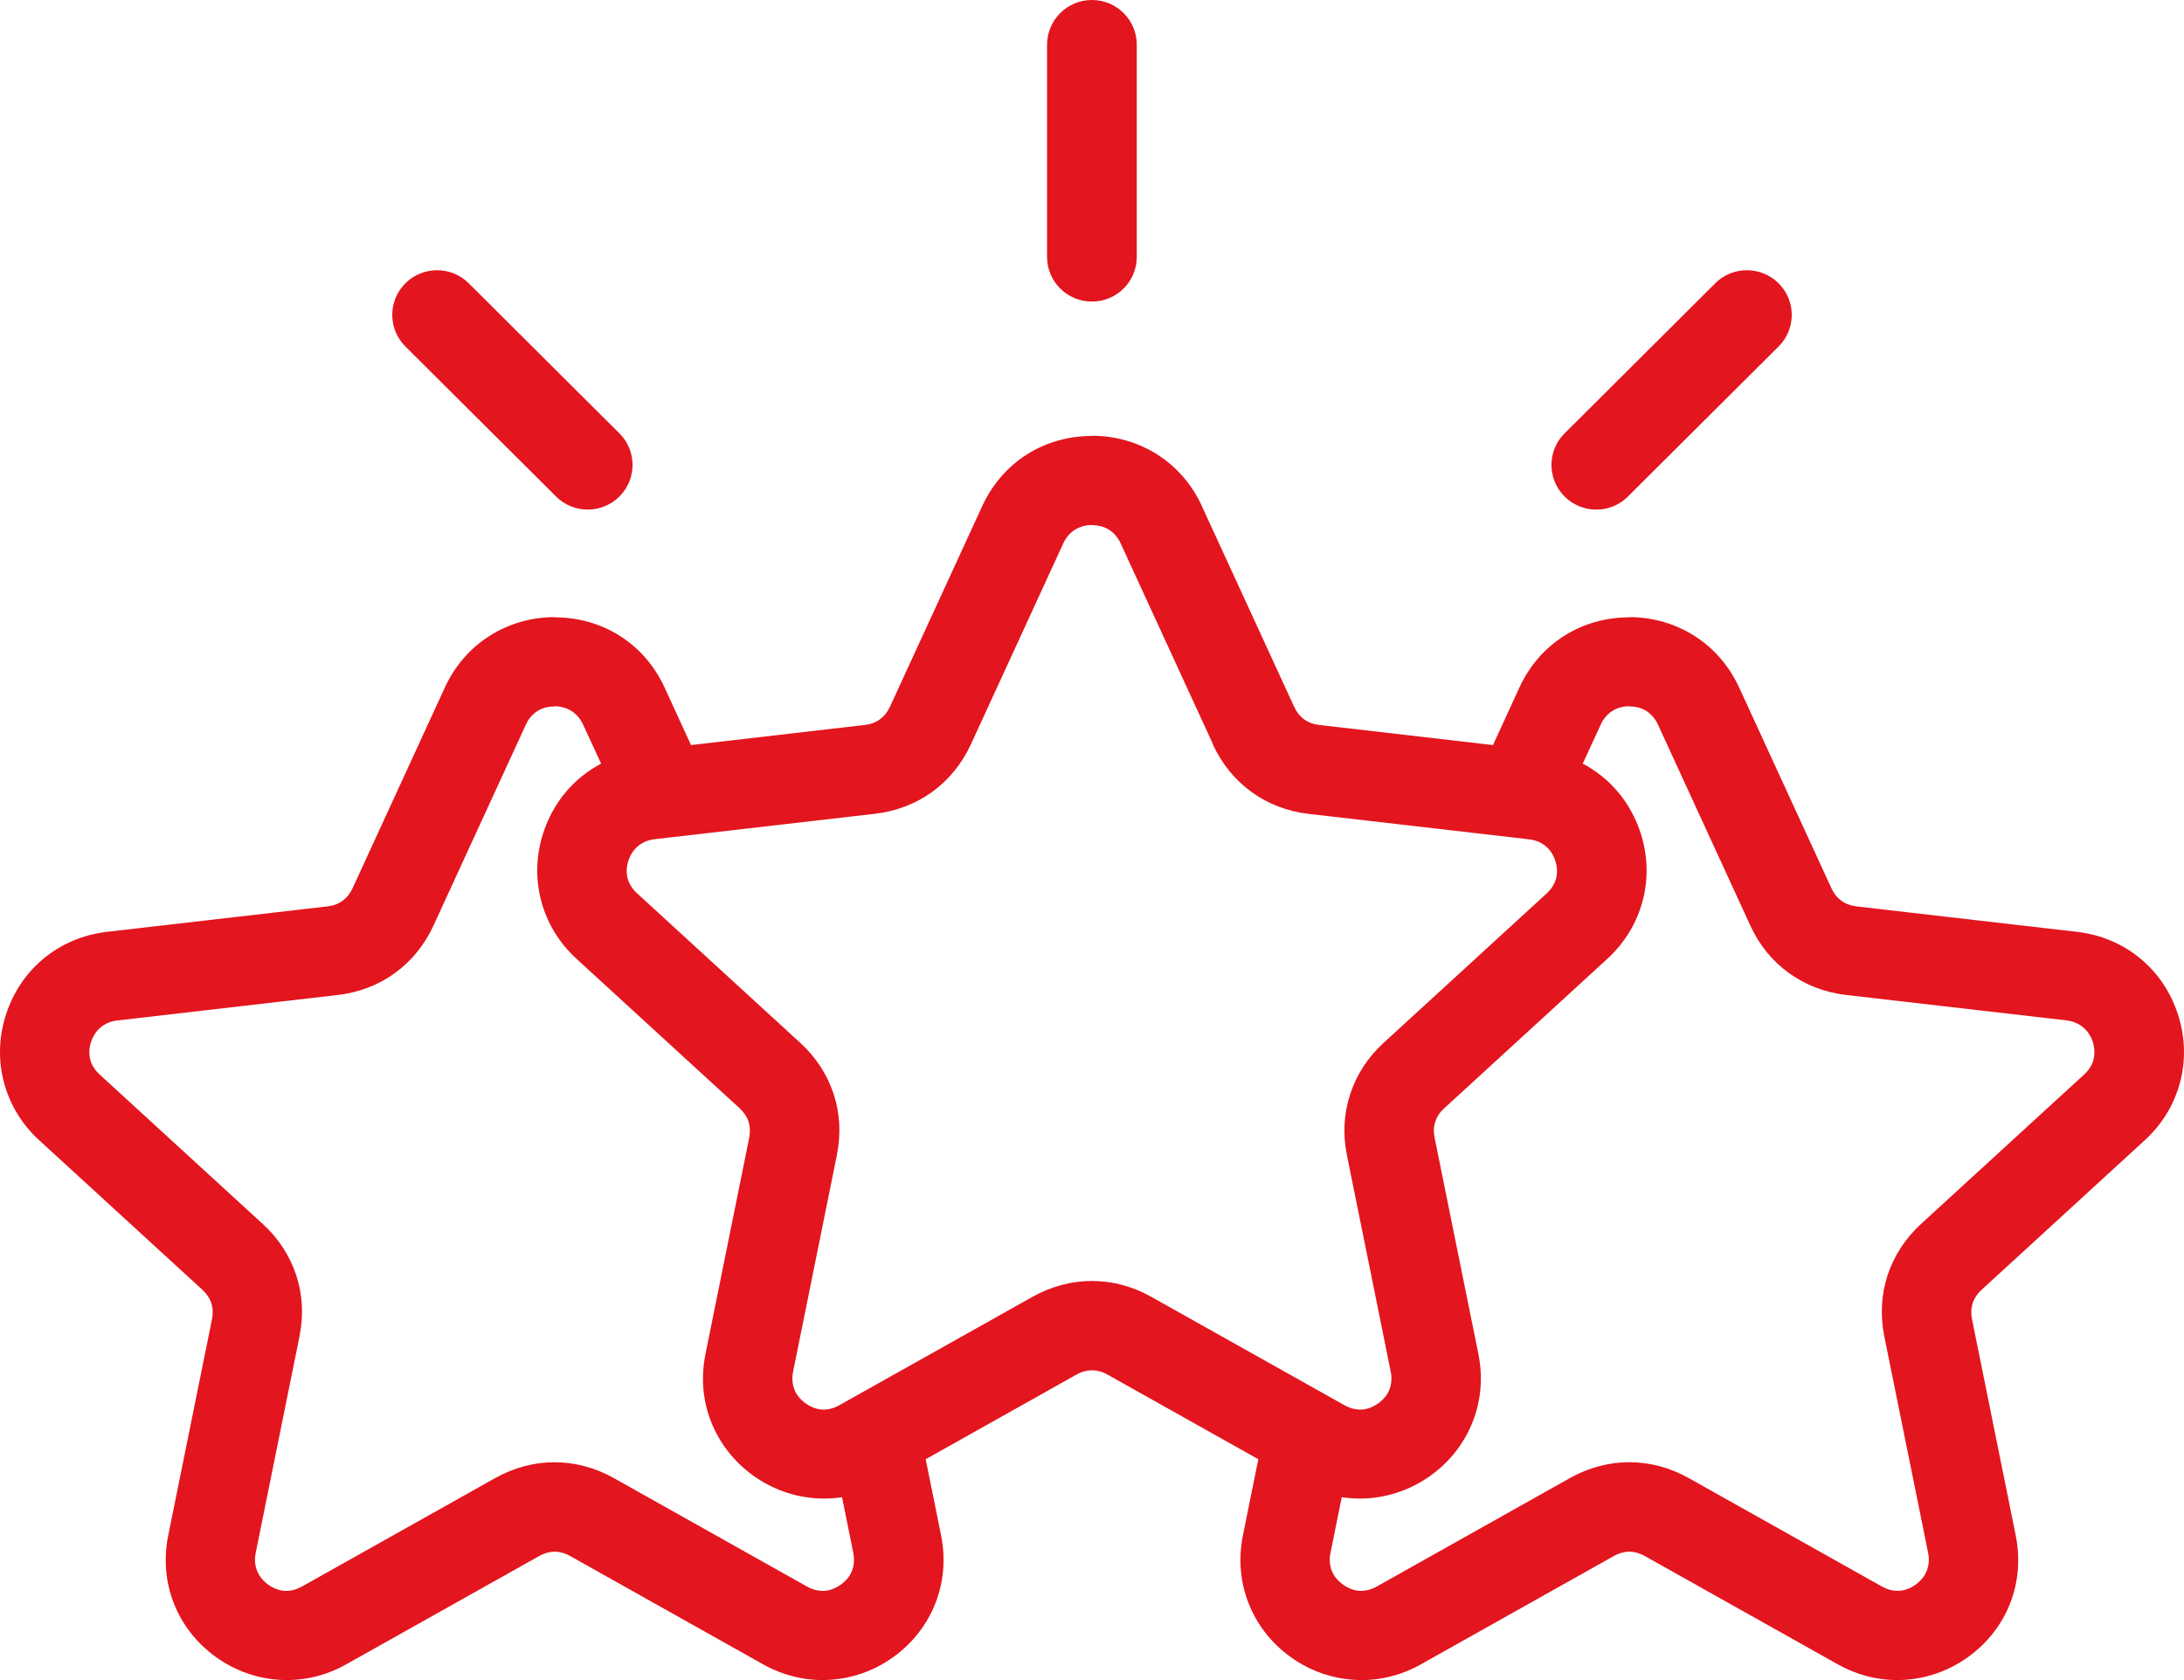 <svg width="52" height="40" viewBox="0 0 52 40" fill="none" xmlns="http://www.w3.org/2000/svg">
<path d="M28.617 12.052L30.815 16.832C30.872 16.955 30.952 17.055 31.051 17.127C31.149 17.199 31.27 17.244 31.407 17.26L35.547 17.739L36.175 16.372C36.414 15.851 36.781 15.433 37.233 15.145C37.684 14.856 38.218 14.698 38.792 14.698V14.693C39.361 14.693 39.895 14.853 40.352 15.145C40.804 15.433 41.17 15.852 41.41 16.372L43.607 21.151C43.664 21.275 43.745 21.375 43.845 21.446C43.942 21.518 44.064 21.563 44.201 21.58L49.445 22.185C50.016 22.25 50.528 22.468 50.945 22.808C51.362 23.148 51.678 23.605 51.855 24.149C52.031 24.689 52.044 25.246 51.907 25.766L51.89 25.825C51.748 26.323 51.469 26.778 51.065 27.148L47.181 30.708C47.079 30.801 47.007 30.909 46.97 31.024C46.932 31.141 46.925 31.271 46.952 31.406L47.994 36.559C48.106 37.119 48.056 37.671 47.862 38.17C47.666 38.67 47.328 39.112 46.865 39.447C46.404 39.78 45.877 39.963 45.337 39.995C44.798 40.027 44.255 39.903 43.76 39.627L39.161 37.046C39.04 36.978 38.915 36.944 38.793 36.944C38.671 36.944 38.545 36.978 38.425 37.046L33.828 39.627C33.332 39.905 32.79 40.027 32.251 39.995C31.709 39.963 31.183 39.78 30.723 39.447C30.261 39.113 29.923 38.67 29.726 38.165C29.531 37.668 29.481 37.116 29.593 36.558L29.96 34.742L26.368 32.726C26.247 32.658 26.12 32.625 26 32.625C25.878 32.625 25.752 32.658 25.632 32.726L22.04 34.742L22.407 36.558C22.519 37.116 22.468 37.666 22.274 38.165C22.077 38.668 21.739 39.112 21.277 39.447C20.817 39.78 20.29 39.963 19.749 39.995C19.211 40.027 18.668 39.903 18.172 39.627L13.575 37.046C13.454 36.978 13.327 36.944 13.207 36.944C13.085 36.944 12.959 36.978 12.839 37.046L8.24 39.627C7.744 39.905 7.202 40.027 6.663 39.995C6.123 39.963 5.596 39.78 5.135 39.447C4.672 39.112 4.334 38.67 4.138 38.17C3.942 37.671 3.893 37.119 4.005 36.559L5.048 31.406C5.075 31.271 5.068 31.141 5.03 31.024C4.993 30.909 4.921 30.803 4.819 30.708L0.934 27.148C0.531 26.78 0.253 26.325 0.109 25.825L0.093 25.766C-0.045 25.244 -0.031 24.689 0.144 24.149C0.322 23.607 0.638 23.148 1.055 22.808C1.472 22.469 1.985 22.25 2.555 22.185L7.798 21.58C7.936 21.565 8.058 21.518 8.155 21.446C8.254 21.375 8.335 21.275 8.393 21.151L10.59 16.372C10.829 15.851 11.196 15.433 11.648 15.145C12.105 14.853 12.639 14.693 13.207 14.693V14.698C13.781 14.698 14.315 14.856 14.767 15.145C15.219 15.433 15.585 15.852 15.825 16.372L16.453 17.739L20.593 17.26C20.73 17.245 20.852 17.199 20.949 17.127C21.048 17.055 21.13 16.955 21.187 16.832L23.385 12.052C23.624 11.532 23.99 11.114 24.442 10.825C24.894 10.537 25.428 10.379 26.002 10.379V10.375C26.571 10.375 27.105 10.535 27.561 10.825C28.013 11.115 28.38 11.532 28.619 12.052L28.617 12.052ZM20.05 35.646C19.853 35.675 19.654 35.686 19.456 35.674C18.914 35.642 18.387 35.459 17.926 35.126C17.466 34.792 17.126 34.349 16.929 33.844C16.733 33.347 16.684 32.795 16.797 32.238L17.839 27.085C17.866 26.95 17.859 26.82 17.821 26.703C17.784 26.588 17.712 26.481 17.61 26.386L13.725 22.827C13.307 22.444 13.021 21.965 12.884 21.442C12.748 20.923 12.76 20.368 12.935 19.83C13.113 19.286 13.429 18.829 13.846 18.489C13.99 18.373 14.146 18.269 14.312 18.181L13.883 17.252C13.82 17.114 13.726 17.005 13.61 16.93C13.495 16.857 13.354 16.815 13.202 16.815V16.82C13.045 16.82 12.904 16.859 12.794 16.93C12.678 17.003 12.583 17.114 12.521 17.252L10.323 22.032C10.109 22.498 9.793 22.884 9.403 23.167C9.012 23.451 8.548 23.631 8.036 23.69L2.792 24.296C2.641 24.314 2.508 24.369 2.402 24.456C2.297 24.542 2.217 24.661 2.168 24.806C2.121 24.952 2.114 25.096 2.15 25.226L2.156 25.256C2.193 25.372 2.267 25.486 2.374 25.584L6.258 29.143C6.636 29.488 6.904 29.907 7.055 30.367C7.204 30.823 7.232 31.317 7.13 31.82L6.088 36.974C6.058 37.124 6.069 37.267 6.12 37.395C6.17 37.52 6.258 37.635 6.382 37.725C6.509 37.817 6.645 37.867 6.776 37.876C6.911 37.884 7.053 37.849 7.191 37.772L11.79 35.191C12.237 34.941 12.719 34.814 13.203 34.814C13.686 34.814 14.167 34.94 14.615 35.191L19.212 37.772C19.35 37.849 19.492 37.884 19.628 37.876C19.76 37.867 19.895 37.817 20.023 37.725C20.148 37.634 20.239 37.522 20.285 37.4C20.335 37.272 20.347 37.125 20.317 36.974L20.049 35.647L20.05 35.646ZM37.685 18.181C37.85 18.268 38.006 18.371 38.15 18.489C38.567 18.829 38.883 19.286 39.061 19.83C39.236 20.37 39.25 20.923 39.112 21.442L39.111 21.445C38.975 21.966 38.689 22.442 38.271 22.827L34.386 26.387C34.282 26.481 34.212 26.588 34.174 26.703C34.135 26.82 34.129 26.95 34.157 27.085L35.2 32.238C35.312 32.795 35.261 33.347 35.067 33.844C34.87 34.347 34.532 34.792 34.07 35.126C33.61 35.459 33.083 35.642 32.54 35.674C32.341 35.686 32.144 35.676 31.946 35.646L31.678 36.973C31.646 37.124 31.66 37.27 31.71 37.399C31.757 37.521 31.848 37.633 31.973 37.725C32.1 37.816 32.236 37.867 32.368 37.875C32.503 37.883 32.647 37.848 32.783 37.771L37.38 35.19C37.829 34.94 38.309 34.813 38.793 34.813C39.277 34.813 39.759 34.939 40.206 35.19L44.805 37.771C44.942 37.848 45.084 37.883 45.22 37.875C45.352 37.866 45.488 37.816 45.613 37.725C45.739 37.635 45.828 37.521 45.876 37.394C45.926 37.268 45.938 37.123 45.908 36.973L44.865 31.82C44.764 31.316 44.792 30.823 44.941 30.366C45.092 29.906 45.359 29.489 45.737 29.142L49.622 25.583C49.729 25.485 49.802 25.371 49.839 25.255L49.846 25.225C49.879 25.096 49.874 24.952 49.828 24.805C49.781 24.66 49.699 24.54 49.593 24.455C49.488 24.368 49.354 24.313 49.203 24.294L43.96 23.689C43.449 23.631 42.986 23.45 42.592 23.166C42.201 22.883 41.886 22.5 41.672 22.031L39.475 17.251C39.411 17.113 39.317 17.004 39.202 16.929C39.09 16.858 38.951 16.819 38.794 16.819V16.814C38.641 16.814 38.502 16.854 38.385 16.929C38.27 17.003 38.174 17.113 38.113 17.251L37.684 18.18L37.685 18.181ZM9.652 8.249C9.235 7.834 9.235 7.16 9.652 6.745C10.069 6.33 10.745 6.33 11.161 6.745L14.748 10.318C15.165 10.733 15.165 11.406 14.748 11.821C14.331 12.236 13.655 12.237 13.239 11.821L9.652 8.249ZM40.837 6.745C41.253 6.33 41.931 6.33 42.348 6.745C42.765 7.16 42.765 7.834 42.348 8.249L38.761 11.821C38.344 12.237 37.669 12.237 37.252 11.821C36.835 11.406 36.835 10.733 37.252 10.318L40.839 6.745H40.837ZM24.93 1.064C24.93 0.477 25.409 0 25.998 0C26.589 0 27.066 0.477 27.066 1.064V6.117C27.066 6.704 26.589 7.18 25.998 7.18C25.409 7.18 24.93 6.704 24.93 6.117V1.064ZM28.879 17.715L26.681 12.935C26.618 12.798 26.522 12.688 26.407 12.613C26.295 12.542 26.156 12.503 25.998 12.503V12.5C25.846 12.5 25.707 12.54 25.59 12.615C25.475 12.688 25.379 12.798 25.316 12.937L23.119 17.716C22.904 18.183 22.588 18.568 22.198 18.852C21.805 19.135 21.341 19.317 20.831 19.375L15.587 19.98C15.435 19.997 15.303 20.053 15.197 20.139C15.092 20.225 15.011 20.344 14.963 20.489C14.914 20.637 14.909 20.782 14.944 20.914C14.978 21.041 15.053 21.164 15.169 21.269L19.053 24.828C19.43 25.173 19.699 25.59 19.85 26.05C19.999 26.507 20.027 27 19.925 27.504L18.883 32.657C18.853 32.809 18.864 32.954 18.915 33.084C18.961 33.205 19.052 33.317 19.177 33.409C19.304 33.501 19.44 33.551 19.571 33.559C19.706 33.567 19.85 33.532 19.986 33.455L24.585 30.875C25.032 30.625 25.514 30.498 25.998 30.498C26.481 30.498 26.962 30.623 27.41 30.875L32.009 33.455C32.147 33.532 32.289 33.567 32.425 33.559C32.557 33.552 32.692 33.5 32.818 33.41C32.944 33.319 33.034 33.207 33.081 33.085C33.131 32.957 33.143 32.81 33.113 32.658L32.07 27.505C31.968 27.003 31.997 26.508 32.147 26.052C32.296 25.592 32.566 25.175 32.942 24.83L36.827 21.27C36.94 21.165 37.017 21.042 37.051 20.912C37.084 20.784 37.079 20.639 37.03 20.492C36.984 20.347 36.902 20.227 36.796 20.142C36.691 20.055 36.557 20 36.406 19.983L31.165 19.378C30.654 19.32 30.191 19.14 29.797 18.855C29.406 18.571 29.091 18.188 28.875 17.72L28.879 17.715Z" fill="#E3151E"/>
</svg>
